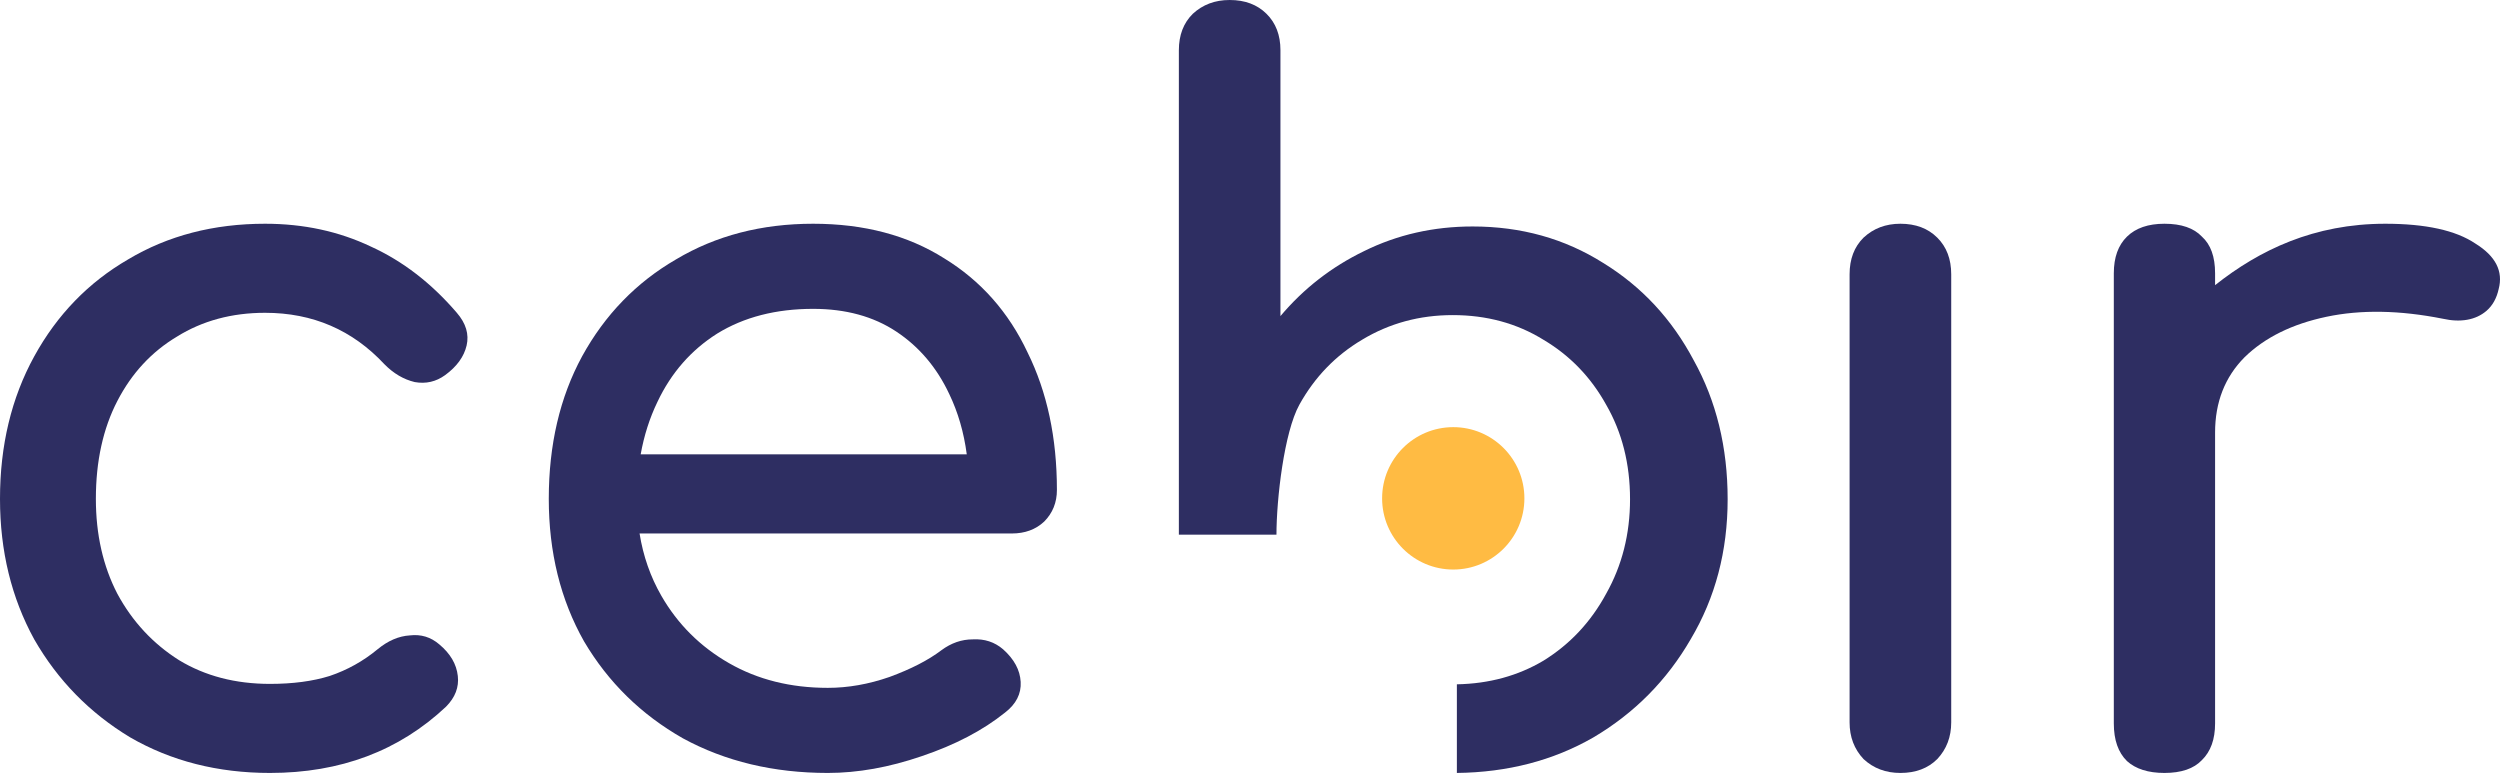 <svg xmlns="http://www.w3.org/2000/svg" width="207" height="64" viewBox="0 0 207 64" fill="none">
	<path fill-rule="evenodd" clip-rule="evenodd" d="M120.629 64C124.834 63.951 128.596 62.973 131.916 61.068C135.324 59.057 138.018 56.339 139.997 52.914C142.03 49.49 143.049 45.63 143.049 41.337C143.049 37.042 142.113 33.211 140.244 29.841C138.43 26.416 135.929 23.726 132.74 21.769C129.551 19.758 125.951 18.752 121.937 18.752C118.693 18.752 115.697 19.432 112.948 20.791C110.255 22.095 107.945 23.889 106.021 26.172V4.158C106.021 2.908 105.636 1.902 104.866 1.142C104.097 0.38 103.08 0 101.816 0C100.606 0 99.589 0.38 98.765 1.142C97.994 1.902 97.61 2.908 97.61 4.158V44.272H105.691C105.691 41.337 106.323 35.793 107.588 33.509C108.853 31.227 110.584 29.433 112.784 28.129C115.038 26.77 117.539 26.09 120.288 26.09C123.092 26.09 125.594 26.77 127.792 28.129C129.991 29.433 131.723 31.227 132.988 33.509C134.306 35.793 134.967 38.401 134.967 41.337C134.967 44.218 134.306 46.827 132.988 49.163C131.723 51.501 129.991 53.349 127.792 54.708C125.683 55.96 123.295 56.611 120.629 56.661V64Z" fill="#2E2E62"/>
	<path fill-rule="evenodd" clip-rule="evenodd" d="M22.355 64C18.036 64 14.175 63.018 10.773 61.051C7.425 59.03 4.779 56.326 2.835 52.94C0.945 49.498 0 45.62 0 41.305C0 36.88 0.945 32.947 2.835 29.506C4.725 26.064 7.317 23.388 10.611 21.477C13.905 19.51 17.685 18.526 21.95 18.526C25.136 18.526 28.052 19.155 30.698 20.411C33.344 21.613 35.719 23.442 37.826 25.9C38.581 26.775 38.851 27.676 38.636 28.605C38.419 29.533 37.826 30.352 36.853 31.062C36.098 31.609 35.26 31.8 34.343 31.636C33.425 31.418 32.588 30.927 31.832 30.161C29.186 27.321 25.892 25.9 21.95 25.9C19.197 25.9 16.767 26.557 14.66 27.867C12.555 29.124 10.908 30.898 9.72 33.194C8.532 35.487 7.938 38.191 7.938 41.305C7.938 44.254 8.532 46.876 9.72 49.17C10.962 51.465 12.662 53.295 14.822 54.66C16.982 55.971 19.493 56.626 22.355 56.626C24.245 56.626 25.892 56.408 27.296 55.971C28.754 55.48 30.077 54.742 31.265 53.759C32.128 53.049 33.019 52.666 33.938 52.611C34.856 52.502 35.666 52.748 36.368 53.349C37.286 54.114 37.799 54.987 37.907 55.971C38.014 56.899 37.69 57.746 36.934 58.511C33.047 62.17 28.187 64 22.355 64Z" fill="#2E2E62"/>
	<path fill-rule="evenodd" clip-rule="evenodd" d="M86.458 43.188C87.161 42.479 87.512 41.605 87.512 40.568C87.512 36.252 86.701 32.455 85.08 29.178C83.512 25.846 81.216 23.251 78.189 21.395C75.163 19.483 71.542 18.526 67.326 18.526C63.057 18.526 59.274 19.51 55.977 21.477C52.681 23.388 50.087 26.064 48.196 29.506C46.358 32.892 45.439 36.826 45.439 41.305C45.439 45.728 46.412 49.662 48.358 53.104C50.357 56.49 53.086 59.166 56.545 61.133C60.058 63.045 64.057 64 68.543 64C71.029 64 73.622 63.536 76.325 62.608C79.081 61.679 81.378 60.478 83.216 59.002C84.134 58.293 84.567 57.445 84.512 56.462C84.459 55.48 83.972 54.578 83.053 53.759C82.35 53.158 81.513 52.884 80.54 52.94C79.621 52.94 78.757 53.24 77.946 53.841C76.865 54.66 75.434 55.398 73.65 56.053C71.921 56.654 70.219 56.954 68.543 56.954C65.463 56.954 62.733 56.271 60.355 54.905C57.978 53.54 56.113 51.683 54.762 49.334C53.856 47.76 53.255 46.039 52.956 44.172H83.783C84.863 44.172 85.755 43.845 86.458 43.188ZM53.049 37.617C53.326 36.063 53.79 34.615 54.437 33.274C55.572 30.872 57.221 28.987 59.382 27.621C61.598 26.256 64.246 25.573 67.326 25.573C70.028 25.573 72.326 26.202 74.217 27.457C76.109 28.713 77.568 30.434 78.595 32.619C79.325 34.134 79.808 35.799 80.048 37.617H53.049Z" fill="#2E2E62"/>
	<path fill-rule="evenodd" clip-rule="evenodd" d="M157.353 64C156.143 64 155.127 63.617 154.302 62.851C153.531 62.03 153.146 61.018 153.146 59.815V22.711C153.146 21.453 153.531 20.441 154.302 19.676C155.127 18.909 156.143 18.526 157.353 18.526C158.619 18.526 159.637 18.909 160.405 19.676C161.176 20.441 161.561 21.453 161.561 22.711V59.815C161.561 61.018 161.176 62.03 160.405 62.851C159.637 63.617 158.619 64 157.353 64Z" fill="#2E2E62"/>
	<path d="M126.22 41.263C126.22 44.518 123.583 47.158 120.33 47.158C117.076 47.158 114.439 44.518 114.439 41.263C114.439 38.007 117.076 35.368 120.33 35.368C123.583 35.368 126.22 38.007 126.22 41.263Z" fill="#FFBB43"/>
	<path fill-rule="evenodd" clip-rule="evenodd" d="M204.96 20.165C203.338 19.073 200.851 18.526 197.498 18.526C191.612 18.526 187.094 20.691 183.409 23.611V22.624C183.409 21.259 183.046 20.247 182.318 19.592C181.648 18.881 180.614 18.526 179.216 18.526C177.876 18.526 176.841 18.881 176.115 19.592C175.388 20.302 175.024 21.313 175.024 22.624V59.903C175.024 61.269 175.388 62.307 176.115 63.018C176.841 63.673 177.876 64 179.216 64C180.614 64 181.648 63.645 182.318 62.936C183.046 62.225 183.409 61.215 183.409 59.903V35.815C183.409 33.303 184.22 31.227 185.841 29.588C187.517 27.949 189.782 26.829 192.633 26.229C195.485 25.627 198.698 25.682 202.277 26.393C203.004 26.556 203.674 26.584 204.29 26.474C204.904 26.365 205.435 26.119 205.883 25.736C206.385 25.3 206.722 24.699 206.889 23.935C207.281 22.459 206.637 21.203 204.96 20.165Z" fill="#2E2E62"/>
</svg>